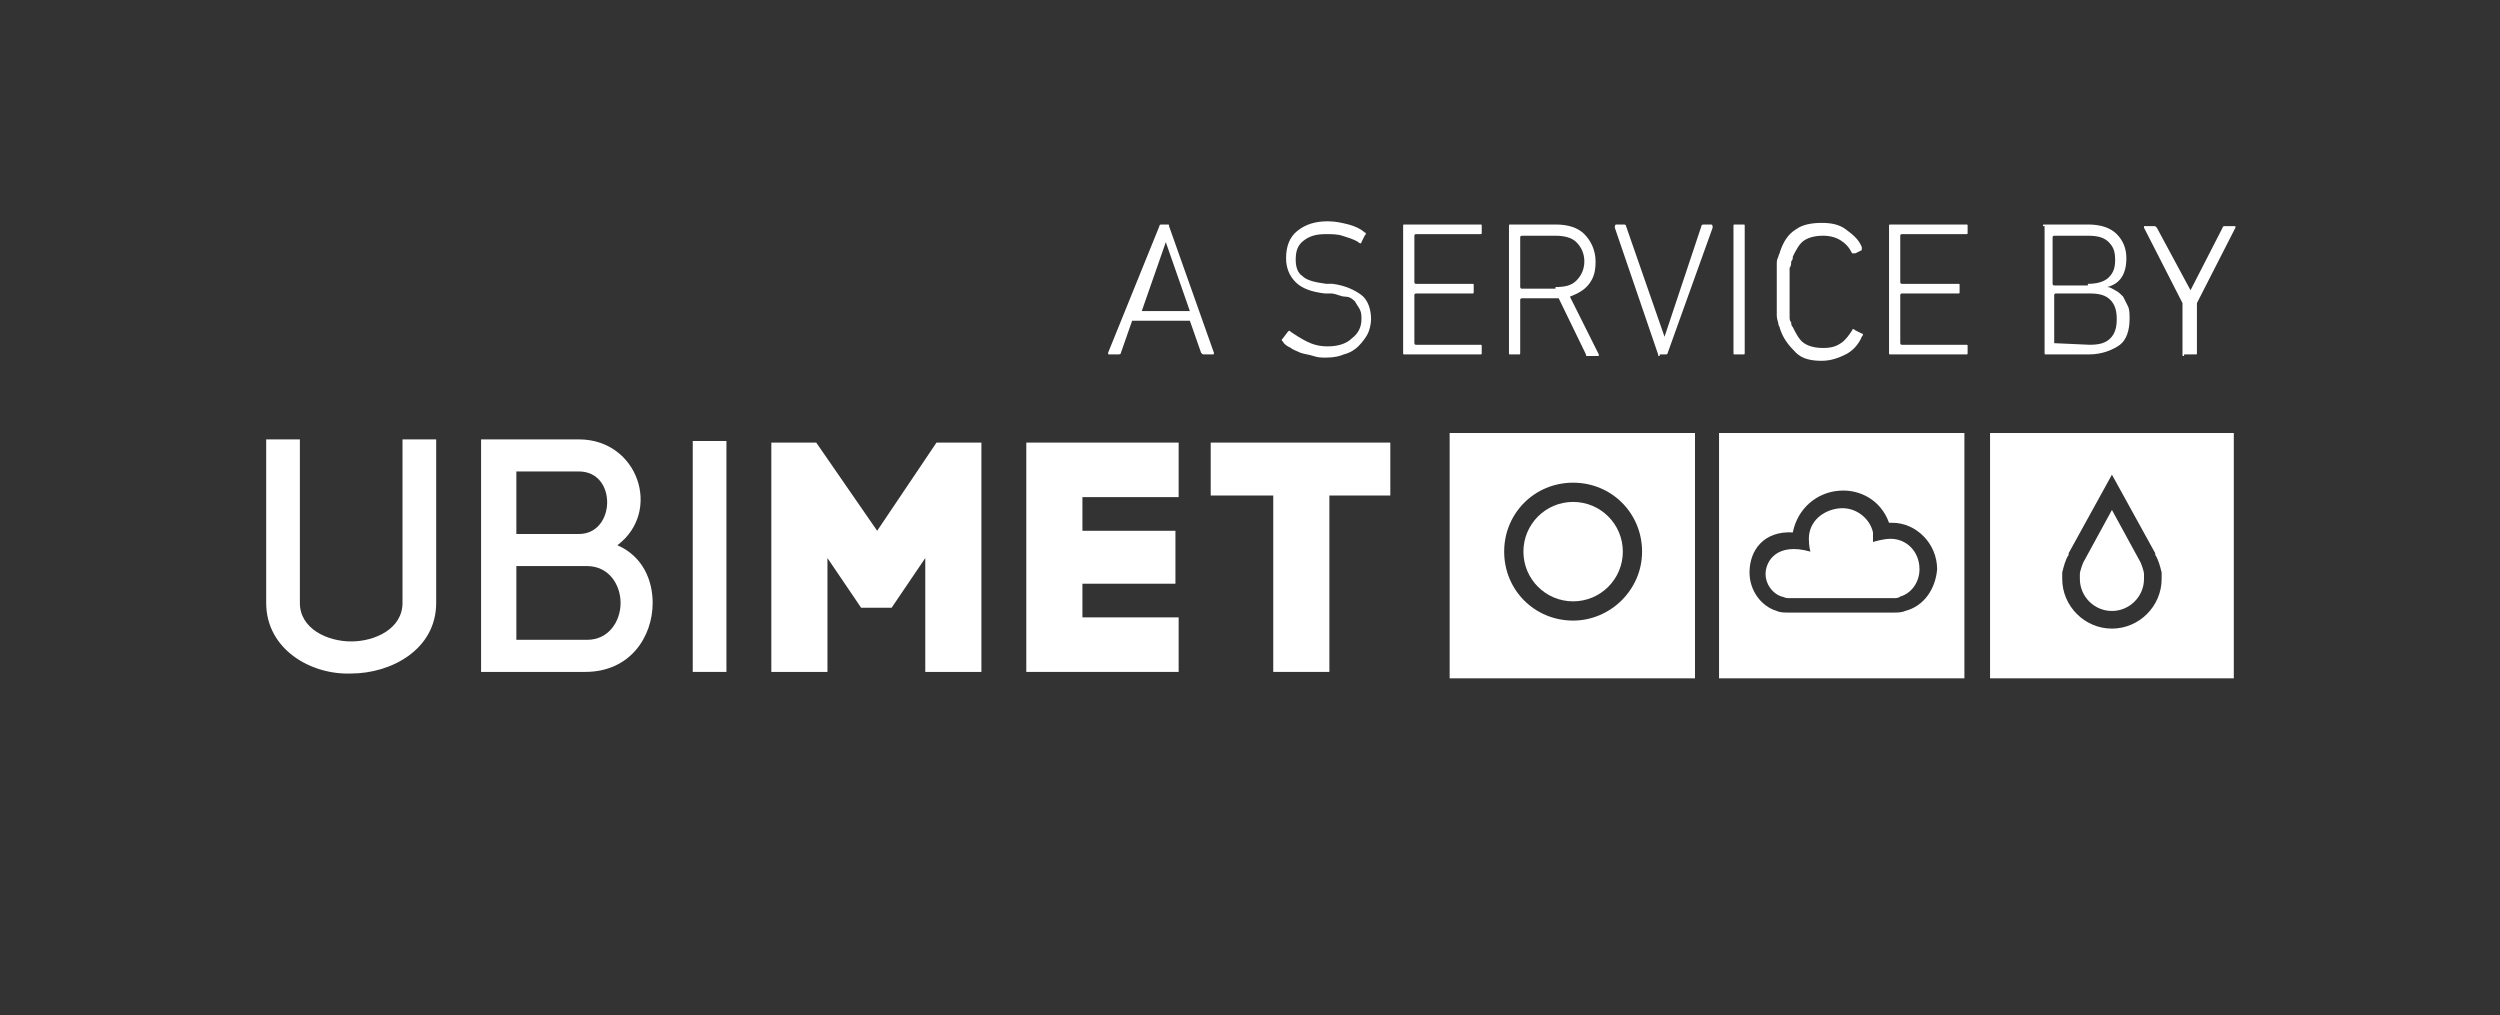 <?xml version="1.0" encoding="utf-8"?>
<!-- Generator: Adobe Illustrator 21.0.2, SVG Export Plug-In . SVG Version: 6.00 Build 0)  -->
<svg version="1.1" id="Ebene_1" xmlns="http://www.w3.org/2000/svg" xmlns:xlink="http://www.w3.org/1999/xlink" x="0px" y="0px"
	 viewBox="0 0 155.9 63.3" style="enable-background:new 0 0 155.9 63.3;" xml:space="preserve">
<rect x="0" y="0" width="155.9" height="63.3" fill="#333333" stroke="none"/>
<style type="text/css">
	.st0{clip-path:url(#SVGID_2_);fill:#FFFFFF;}
	.st1{clip-path:url(#SVGID_2_);}
	.st2{fill:#FFFFFF;}
</style>
<g>
	<defs>
		<rect id="SVGID_1_" x="16.6" y="27" width="122.7" height="15.3"/>
	</defs>
	<clipPath id="SVGID_2_">
		<use xlink:href="#SVGID_1_"  style="overflow:visible;"/>
	</clipPath>
	<path class="st0" d="M16.6,37.6V27.4h2.1v10.2c0,1.6,1.7,2.4,3.2,2.4c1.5,0,3.2-0.8,3.2-2.4V27.4h2.1v10.2c0,2.9-2.8,4.4-5.3,4.4
		C19.4,42.1,16.6,40.5,16.6,37.6"/>
	<path class="st0" d="M36.1,27.4c3.7,0,5.2,4.5,2.4,6.6c1.6,0.7,2.2,2.2,2.2,3.6c0,2.1-1.4,4.3-4.2,4.3h-6.5V27.4H36.1z M32.2,33.3
		h3.9c2.3,0,2.4-3.9,0-3.9h-3.9V33.3z M32.2,39.9h4.4c1.4,0,2.1-1.2,2.1-2.3c0-1.1-0.7-2.3-2.1-2.3h-4.4V39.9z"/>
	<rect x="43.2" y="27.5" class="st0" width="2.1" height="14.4"/>
	<polygon class="st0" points="51.6,41.9 48.1,41.9 48.1,27.6 50.9,27.6 54.7,33.1 58.4,27.6 61.2,27.6 61.2,41.9 57.7,41.9 
		57.7,34.8 55.6,37.9 53.7,37.9 51.6,34.8 	"/>
	<polygon class="st0" points="67.5,38.5 73.5,38.5 73.5,41.9 64,41.9 64,27.6 73.5,27.6 73.5,31 67.5,31 67.5,33.1 73.3,33.1 
		73.3,36.4 67.5,36.4 	"/>
	<polygon class="st0" points="79.4,41.9 79.4,30.9 75.5,30.9 75.5,27.6 86.7,27.6 86.7,30.9 82.9,30.9 82.9,41.9 	"/>
	<g class="st1">
		<path class="st2" d="M133.5,35.1l-1.8-3.3l-1.8,3.3c0,0-0.2,0.5-0.2,0.7c0,0.1,0,0.2,0,0.3c0,1.1,0.9,2,2,2c1.1,0,2-0.9,2-2
			c0-0.1,0-0.2,0-0.3C133.7,35.6,133.5,35.1,133.5,35.1z"/>
		<path class="st2" d="M124.1,27v15.3h15.3V27H124.1z M131.7,39.2L131.7,39.2c-1.7,0-3.1-1.4-3.1-3.1c0-0.1,0-0.3,0-0.4
			c0.1-0.4,0.2-0.8,0.4-1.1v0v0l0,0c0,0,0,0,0-0.1l2.7-4.9l2.7,4.9c0,0,0,0,0,0.1l0,0v0v0c0.2,0.3,0.3,0.7,0.4,1.1
			c0,0.1,0,0.3,0,0.4C134.8,37.8,133.4,39.2,131.7,39.2z"/>
	</g>
	<g class="st1">
		<path class="st2" d="M117.9,33.6c-0.5,0-1.1,0.2-1.1,0.2s0-0.4,0-0.6c-0.2-0.9-1.1-1.6-2.1-1.5c-1,0.1-1.9,0.8-1.9,1.9
			c0,0.5,0.1,0.8,0.1,0.8c-2.1-0.6-2.8,0.6-2.8,1.4c0,0.6,0.4,1.2,1,1.4c0.1,0,0.2,0.1,0.4,0.1h6.6c0.1,0,0.3,0,0.4-0.1l0,0
			c0.7-0.2,1.2-0.9,1.2-1.7C119.7,34.4,118.9,33.6,117.9,33.6z"/>
		<path class="st2" d="M107.2,27v15.3h15.3V27H107.2z M118.8,38.1c-0.2,0.1-0.5,0.1-0.7,0.1h-6.6c-0.2,0-0.5,0-0.7-0.1
			c-1-0.3-1.7-1.3-1.7-2.4c0-1.4,0.9-2.6,2.7-2.5c0.3-1.5,1.5-2.5,2.9-2.6c1.3-0.1,2.6,0.6,3.1,2c0.1,0,0.1,0,0.2,0
			c1.5,0,2.8,1.3,2.8,2.9C120.7,36.7,120,37.8,118.8,38.1z"/>
	</g>
	<g class="st1">
		<circle class="st2" cx="98.1" cy="34.4" r="3.1"/>
		<path class="st2" d="M90.4,27v15.3h15.3V27H90.4z M98.1,38.7c-2.4,0-4.3-1.9-4.3-4.3c0-2.4,1.9-4.3,4.3-4.3c2.4,0,4.3,1.9,4.3,4.3
			C102.4,36.8,100.4,38.7,98.1,38.7z"/>
	</g>
</g>
<g>
	<path class="st2" d="M72.3,14.1c0-0.1,0.1-0.1,0.1-0.1h0.4c0.1,0,0.1,0,0.1,0.1l2.8,7.9c0,0.1,0,0.1-0.1,0.1h-0.5
		c-0.1,0-0.1,0-0.2-0.1l-0.7-2h-3.6l-0.7,2c0,0.1-0.1,0.1-0.2,0.1h-0.5c-0.1,0-0.1,0-0.1-0.1L72.3,14.1z M74.2,19.4l-1.5-4.3h0
		l-1.5,4.3H74.2z"/>
	<path class="st2" d="M82.7,22.3c-0.3,0-0.5,0-0.8-0.1c-0.3-0.1-0.5-0.1-0.8-0.2c-0.2-0.1-0.5-0.2-0.6-0.3c-0.2-0.1-0.4-0.2-0.5-0.4
		c-0.1-0.1-0.1-0.1,0-0.2l0.3-0.4c0.1-0.1,0.1-0.1,0.2,0c0.3,0.2,0.6,0.4,1,0.6c0.4,0.2,0.8,0.3,1.3,0.3c0.7,0,1.2-0.2,1.5-0.5
		c0.4-0.3,0.6-0.7,0.6-1.2c0-0.2,0-0.4-0.1-0.6c-0.1-0.2-0.2-0.3-0.3-0.5c-0.1-0.1-0.3-0.3-0.6-0.3s-0.6-0.2-0.9-0.2l-0.4,0
		c-0.8-0.1-1.4-0.3-1.8-0.7c-0.4-0.4-0.6-0.9-0.6-1.5c0-0.7,0.2-1.3,0.7-1.7c0.5-0.4,1.1-0.6,1.9-0.6c0.5,0,0.9,0.1,1.3,0.2
		c0.4,0.1,0.8,0.3,1,0.5c0.1,0,0.1,0.1,0,0.2l-0.2,0.4c0,0.1-0.1,0.1-0.2,0c-0.3-0.2-0.7-0.3-1-0.4c-0.3-0.1-0.7-0.1-1-0.1
		c-0.6,0-1,0.1-1.4,0.4s-0.5,0.7-0.5,1.2c0,0.4,0.1,0.8,0.4,1c0.3,0.3,0.8,0.4,1.5,0.5l0.4,0c0.8,0.1,1.4,0.4,1.8,0.7
		s0.6,0.9,0.6,1.5c0,0.3-0.1,0.7-0.2,0.9s-0.3,0.5-0.6,0.8c-0.2,0.2-0.5,0.4-0.9,0.5C83.6,22.2,83.2,22.3,82.7,22.3z"/>
	<path class="st2" d="M87.5,14.1c0-0.1,0-0.1,0.1-0.1h4.7c0.1,0,0.1,0,0.1,0.1v0.4c0,0.1,0,0.1-0.1,0.1h-4c0,0-0.1,0-0.1,0.1v2.9
		c0,0,0,0.1,0.1,0.1h3.5c0.1,0,0.1,0,0.1,0.1v0.4c0,0.1,0,0.1-0.1,0.1h-3.5c0,0-0.1,0-0.1,0.1v3c0,0,0,0.1,0.1,0.1h4
		c0.1,0,0.1,0,0.1,0.1V22c0,0.1,0,0.1-0.1,0.1h-4.7c-0.1,0-0.1,0-0.1-0.1V14.1z"/>
	<path class="st2" d="M99,22.2c-0.1,0-0.1,0-0.1-0.1l-1.7-3.5H97h-2.1c0,0-0.1,0-0.1,0.1V22c0,0.1,0,0.1-0.1,0.1h-0.5
		c-0.1,0-0.1,0-0.1-0.1v-7.9c0-0.1,0-0.1,0.1-0.1H97c0.8,0,1.4,0.2,1.8,0.6c0.4,0.4,0.7,1,0.7,1.7c0,0.6-0.1,1-0.4,1.4
		s-0.7,0.6-1.2,0.8l1.8,3.6c0,0,0,0.1,0,0.1c0,0,0,0-0.1,0H99z M97,17.9c0.6,0,1-0.1,1.3-0.4c0.3-0.3,0.5-0.7,0.5-1.2
		c0-0.5-0.2-0.9-0.5-1.2c-0.3-0.3-0.8-0.4-1.3-0.4h-2.1c0,0-0.1,0-0.1,0.1v3.1c0,0,0,0.1,0.1,0.1H97z"/>
	<path class="st2" d="M103.5,22.2c-0.1,0-0.1,0-0.1-0.1l-2.7-7.9c0-0.1,0-0.2,0.1-0.2h0.4c0.1,0,0.2,0,0.2,0.1l2.4,6.9h0l2.3-6.9
		c0-0.1,0.1-0.1,0.2-0.1h0.4c0.1,0,0.1,0.1,0.1,0.2L104,22c0,0.1-0.1,0.1-0.1,0.1H103.5z"/>
	<path class="st2" d="M108.1,14.1c0-0.1,0-0.1,0.1-0.1h0.5c0.1,0,0.1,0,0.1,0.1V22c0,0.1,0,0.1-0.1,0.1h-0.5c-0.1,0-0.1,0-0.1-0.1
		V14.1z"/>
	<path class="st2" d="M111,20.5c0-0.1-0.1-0.2-0.1-0.3c0-0.1-0.1-0.3-0.1-0.5s0-0.4,0-0.7s0-0.6,0-0.9s0-0.7,0-0.9s0-0.5,0-0.7
		s0-0.3,0.1-0.5c0-0.1,0.1-0.2,0.1-0.3c0.2-0.6,0.5-1.1,1-1.4c0.4-0.3,1-0.4,1.6-0.4c0.6,0,1.1,0.1,1.5,0.4s0.8,0.6,1,1.1
		c0,0.1,0,0.1,0,0.2l-0.4,0.2c-0.1,0-0.1,0-0.2,0c-0.2-0.4-0.4-0.6-0.7-0.8c-0.3-0.2-0.7-0.3-1.1-0.3c-0.5,0-0.9,0.1-1.2,0.3
		c-0.3,0.2-0.5,0.6-0.7,1c0,0.1,0,0.2-0.1,0.3c0,0.1,0,0.3-0.1,0.4c0,0.2,0,0.4,0,0.6c0,0.2,0,0.5,0,0.9c0,0.3,0,0.6,0,0.9
		c0,0.2,0,0.4,0,0.6c0,0.2,0,0.3,0.1,0.4c0,0.1,0,0.2,0.1,0.3c0.2,0.4,0.4,0.8,0.7,1c0.3,0.2,0.7,0.3,1.2,0.3c0.5,0,0.8-0.1,1.1-0.3
		c0.3-0.2,0.5-0.5,0.7-0.8c0-0.1,0.1-0.1,0.2,0l0.4,0.2c0.1,0,0.1,0.1,0,0.2c-0.2,0.5-0.6,0.9-1,1.1s-0.9,0.4-1.5,0.4
		c-0.6,0-1.2-0.1-1.6-0.5C111.5,21.5,111.2,21.1,111,20.5z"/>
	<path class="st2" d="M117.8,14.1c0-0.1,0-0.1,0.1-0.1h4.7c0.1,0,0.1,0,0.1,0.1v0.4c0,0.1,0,0.1-0.1,0.1h-4c0,0-0.1,0-0.1,0.1v2.9
		c0,0,0,0.1,0.1,0.1h3.5c0.1,0,0.1,0,0.1,0.1v0.4c0,0.1,0,0.1-0.1,0.1h-3.5c0,0-0.1,0-0.1,0.1v3c0,0,0,0.1,0.1,0.1h4
		c0.1,0,0.1,0,0.1,0.1V22c0,0.1,0,0.1-0.1,0.1h-4.7c-0.1,0-0.1,0-0.1-0.1V14.1z"/>
	<path class="st2" d="M127.4,14.1c0-0.1,0-0.1,0.1-0.1h2.7c0.8,0,1.4,0.2,1.8,0.6s0.6,0.9,0.6,1.5c0,0.5-0.1,0.9-0.3,1.2
		c-0.2,0.3-0.5,0.5-0.9,0.6v0c0.2,0,0.3,0.1,0.5,0.2s0.3,0.2,0.5,0.4c0.1,0.2,0.2,0.4,0.3,0.6s0.1,0.5,0.1,0.8
		c0,0.7-0.2,1.3-0.6,1.6s-1.1,0.6-1.9,0.6h-2.7c-0.1,0-0.1,0-0.1-0.1V14.1z M130.2,17.7c0.5,0,1-0.1,1.3-0.4
		c0.3-0.3,0.4-0.6,0.4-1.1c0-0.5-0.1-0.8-0.4-1.1s-0.7-0.4-1.3-0.4h-2.1c0,0-0.1,0-0.1,0.1v2.9c0,0,0,0.1,0.1,0.1H130.2z
		 M128.1,21.4C128.1,21.5,128.1,21.5,128.1,21.4l2.2,0.1c0.6,0,1-0.1,1.3-0.4s0.4-0.7,0.4-1.2s-0.1-0.9-0.4-1.2
		c-0.3-0.3-0.7-0.4-1.3-0.4h-2.1c0,0-0.1,0-0.1,0.1V21.4z"/>
	<path class="st2" d="M136.2,22.2c-0.1,0-0.1,0-0.1-0.1v-3.2l-2.4-4.7c0,0,0-0.1,0-0.1c0,0,0,0,0.1,0h0.5c0.1,0,0.1,0,0.2,0.1
		l2.1,3.9h0l2-3.9c0-0.1,0.1-0.1,0.2-0.1h0.5c0,0,0.1,0,0.1,0c0,0,0,0.1,0,0.1l-2.4,4.7V22c0,0.1,0,0.1-0.1,0.1H136.2z"/>
</g>
</svg>
